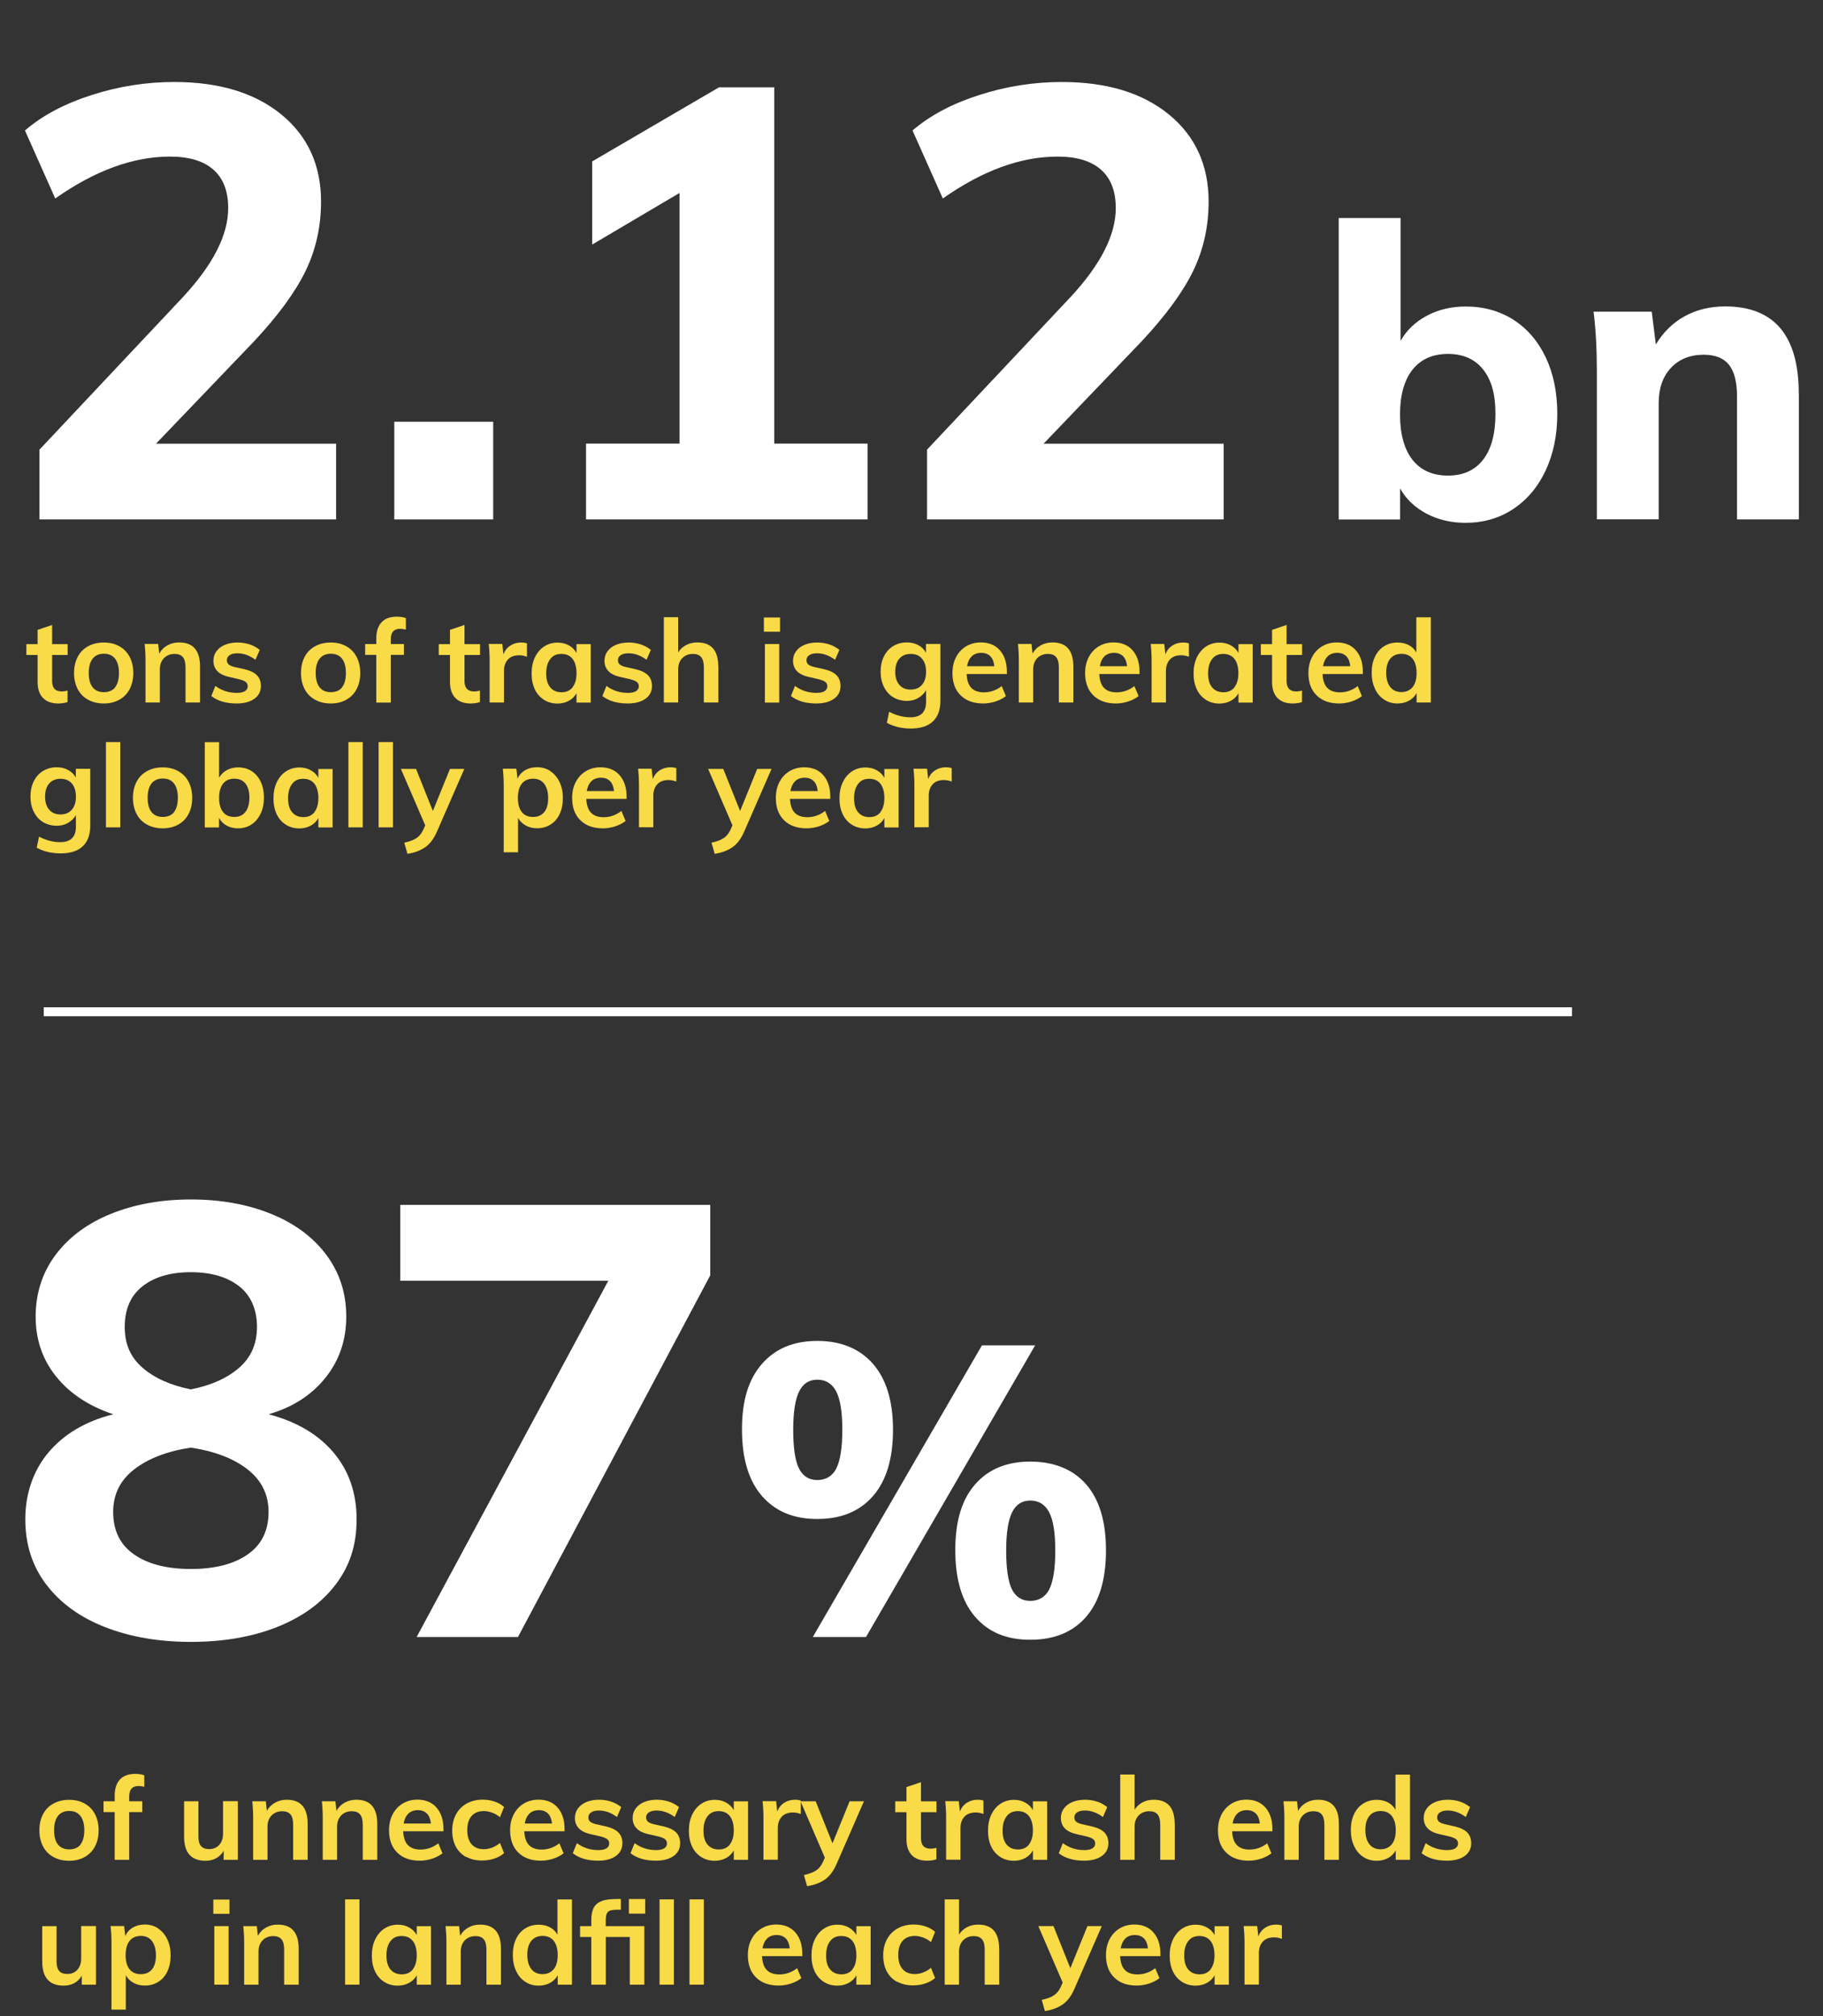 <?xml version="1.0" encoding="UTF-8"?><svg id="Layer_2" xmlns="http://www.w3.org/2000/svg" viewBox="0 0 204.59 226.23"><rect x="0" y="0" width="204.59" height="226.23" fill="#333333" stroke="none"/><g id="TYPE"><path d="M5.85,73.48v2.94c0,.77.36,1.16,1.08,1.16.2,0,.42-.03.65-.1v1.29c-.29.1-.63.16-1.04.16-.75,0-1.32-.21-1.72-.62-.4-.42-.6-1.01-.6-1.8v-3.02h-1.26v-1.22h1.26v-1.6l1.63-.55v2.15h1.74v1.22h-1.74Z" style="fill:#f9da47; stroke-width:0px;"/><path d="M9.89,78.51c-.51-.28-.9-.67-1.17-1.19-.27-.52-.41-1.12-.41-1.81s.14-1.3.41-1.81c.27-.52.66-.91,1.17-1.19.51-.28,1.09-.42,1.76-.42s1.24.14,1.74.42c.5.28.89.67,1.16,1.19.27.52.41,1.12.41,1.81s-.14,1.3-.41,1.81c-.27.52-.66.91-1.16,1.19-.5.28-1.08.42-1.74.42s-1.25-.14-1.76-.42ZM12.91,77.12c.29-.36.44-.9.44-1.61s-.15-1.24-.44-1.61c-.29-.37-.71-.55-1.25-.55s-.97.18-1.26.55c-.29.37-.44.9-.44,1.61s.15,1.25.44,1.61c.29.36.71.54,1.26.54s.98-.18,1.27-.54Z" style="fill:#f9da47; stroke-width:0px;"/><path d="M22.45,74.79v4.03h-1.63v-3.95c0-.52-.1-.9-.3-1.14-.2-.24-.51-.36-.92-.36-.49,0-.89.16-1.2.47-.3.32-.46.73-.46,1.26v3.72h-1.61v-4.71c0-.69-.04-1.31-.1-1.86h1.52l.12,1.08c.22-.4.53-.71.92-.92.39-.22.82-.33,1.31-.33,1.57,0,2.35.9,2.35,2.71Z" style="fill:#f9da47; stroke-width:0px;"/><path d="M23.71,78.1l.46-1.14c.7.52,1.5.78,2.41.78.39,0,.69-.06.9-.19.21-.13.32-.31.32-.55,0-.2-.07-.36-.22-.48-.15-.12-.4-.22-.75-.31l-1.09-.25c-1.2-.26-1.79-.87-1.79-1.83,0-.4.11-.75.34-1.06.23-.31.54-.55.95-.72.41-.17.88-.26,1.42-.26.47,0,.92.07,1.35.21.43.14.81.35,1.14.62l-.48,1.11c-.66-.49-1.34-.73-2.03-.73-.37,0-.66.07-.87.21-.21.14-.31.33-.31.57,0,.19.06.34.19.46s.34.21.64.29l1.12.25c.65.15,1.12.38,1.42.68.3.31.45.71.45,1.2,0,.61-.24,1.09-.73,1.44s-1.15.53-1.99.53c-1.19,0-2.13-.28-2.84-.83Z" style="fill:#f9da47; stroke-width:0px;"/><path d="M35.36,78.51c-.51-.28-.9-.67-1.17-1.19-.27-.52-.41-1.12-.41-1.81s.14-1.3.41-1.81c.27-.52.66-.91,1.17-1.19.51-.28,1.09-.42,1.76-.42s1.24.14,1.74.42c.5.28.89.67,1.16,1.19.27.52.41,1.12.41,1.81s-.14,1.3-.41,1.81c-.27.52-.66.91-1.16,1.19-.5.28-1.08.42-1.74.42s-1.25-.14-1.76-.42ZM38.38,77.12c.29-.36.44-.9.44-1.61s-.15-1.24-.44-1.61c-.29-.37-.71-.55-1.25-.55s-.97.18-1.26.55c-.29.37-.44.9-.44,1.61s.15,1.25.44,1.61c.29.36.71.54,1.26.54s.98-.18,1.27-.54Z" style="fill:#f9da47; stroke-width:0px;"/><path d="M43.86,71.7v.56h1.47v1.22h-1.47v5.35h-1.63v-5.35h-1.25v-1.22h1.25v-.64c0-.78.2-1.38.59-1.8.39-.42.96-.63,1.7-.63.41,0,.75.05,1.03.16v1.29c-.24-.06-.46-.09-.64-.09-.7,0-1.05.39-1.05,1.16Z" style="fill:#f9da47; stroke-width:0px;"/><path d="M52.13,73.48v2.94c0,.77.36,1.16,1.08,1.16.2,0,.42-.03.65-.1v1.29c-.29.1-.63.16-1.04.16-.75,0-1.32-.21-1.72-.62-.4-.42-.6-1.01-.6-1.8v-3.02h-1.26v-1.22h1.26v-1.6l1.63-.55v2.15h1.74v1.22h-1.74Z" style="fill:#f9da47; stroke-width:0px;"/><path d="M59.14,72.21v1.48c-.29-.11-.58-.17-.87-.17-.55,0-.98.16-1.27.48-.29.32-.44.75-.44,1.27v3.55h-1.61v-4.71c0-.69-.04-1.31-.1-1.86h1.52l.13,1.16c.16-.42.42-.75.78-.98.36-.23.76-.34,1.21-.34.25,0,.47.03.65.1Z" style="fill:#f9da47; stroke-width:0px;"/><path d="M66.3,72.26v6.57h-1.6v-1.05c-.2.36-.49.65-.86.85s-.8.31-1.27.31c-.57,0-1.08-.14-1.52-.42-.44-.28-.79-.67-1.03-1.18-.24-.51-.36-1.11-.36-1.78s.12-1.28.37-1.8c.25-.52.59-.93,1.03-1.22.44-.29.95-.44,1.51-.44.48,0,.9.1,1.27.31.37.2.66.49.86.85v-.99h1.6ZM64.26,77.1c.29-.37.44-.9.44-1.57s-.15-1.23-.44-1.6c-.29-.37-.71-.56-1.26-.56s-.96.19-1.25.58c-.3.39-.45.92-.45,1.61s.15,1.2.45,1.56c.3.36.72.55,1.27.55s.95-.19,1.25-.56Z" style="fill:#f9da47; stroke-width:0px;"/><path d="M67.6,78.1l.46-1.14c.7.52,1.5.78,2.41.78.39,0,.69-.06.9-.19.21-.13.32-.31.32-.55,0-.2-.07-.36-.22-.48-.15-.12-.4-.22-.75-.31l-1.09-.25c-1.2-.26-1.79-.87-1.79-1.83,0-.4.11-.75.34-1.06.23-.31.54-.55.95-.72.41-.17.88-.26,1.42-.26.47,0,.92.07,1.35.21.43.14.81.35,1.14.62l-.48,1.11c-.66-.49-1.34-.73-2.03-.73-.37,0-.66.07-.87.21-.21.14-.31.33-.31.57,0,.19.06.34.19.46s.34.21.64.29l1.12.25c.65.15,1.12.38,1.42.68.3.31.45.71.45,1.2,0,.61-.24,1.09-.73,1.44s-1.15.53-1.99.53c-1.19,0-2.13-.28-2.84-.83Z" style="fill:#f9da47; stroke-width:0px;"/><path d="M80.62,74.79v4.03h-1.63v-3.95c0-.52-.1-.9-.3-1.14-.2-.24-.51-.36-.92-.36-.49,0-.89.16-1.2.47-.3.32-.46.73-.46,1.26v3.72h-1.61v-9.57h1.61v3.95c.22-.36.52-.63.9-.83.37-.2.79-.29,1.25-.29,1.57,0,2.35.9,2.35,2.71Z" style="fill:#f9da47; stroke-width:0px;"/><path d="M87.54,69.28v1.6h-1.81v-1.6h1.81ZM85.84,72.26h1.61v6.57h-1.61v-6.57Z" style="fill:#f9da47; stroke-width:0px;"/><path d="M88.76,78.1l.46-1.14c.7.52,1.5.78,2.41.78.39,0,.69-.06.9-.19.21-.13.32-.31.32-.55,0-.2-.07-.36-.22-.48-.15-.12-.4-.22-.75-.31l-1.09-.25c-1.2-.26-1.79-.87-1.79-1.83,0-.4.11-.75.34-1.06.23-.31.54-.55.95-.72.41-.17.88-.26,1.42-.26.47,0,.92.07,1.35.21.43.14.81.35,1.14.62l-.48,1.11c-.66-.49-1.34-.73-2.03-.73-.37,0-.66.07-.87.21-.21.14-.31.33-.31.57,0,.19.06.34.19.46s.34.21.64.29l1.12.25c.65.15,1.12.38,1.42.68.3.31.45.71.45,1.2,0,.61-.24,1.09-.73,1.44s-1.15.53-1.99.53c-1.19,0-2.13-.28-2.84-.83Z" style="fill:#f9da47; stroke-width:0px;"/><path d="M105.54,72.26v6.36c0,1.02-.28,1.8-.85,2.33-.56.53-1.39.79-2.48.79-1.01,0-1.91-.21-2.68-.64l.26-1.24c.8.42,1.59.62,2.38.62,1.17,0,1.76-.58,1.76-1.74v-1.3c-.2.36-.49.64-.87.87s-.81.33-1.29.33c-.57,0-1.08-.14-1.53-.41-.45-.27-.79-.66-1.04-1.16-.25-.5-.37-1.07-.37-1.71s.12-1.21.37-1.71c.25-.5.59-.88,1.04-1.16.45-.27.96-.41,1.53-.41.49,0,.92.1,1.29.31.38.2.67.49.86.85v-.99h1.61ZM103.47,76.84c.31-.36.46-.85.46-1.47s-.15-1.11-.46-1.47c-.3-.36-.73-.53-1.27-.53s-.96.18-1.27.53c-.31.36-.46.85-.46,1.47s.15,1.11.46,1.47.73.53,1.27.53.96-.18,1.27-.53Z" style="fill:#f9da47; stroke-width:0px;"/><path d="M113.01,75.63h-4.53c.03.7.21,1.22.53,1.55s.79.5,1.41.5c.72,0,1.39-.23,2-.7l.47,1.12c-.31.25-.7.45-1.15.6-.46.15-.92.23-1.39.23-1.08,0-1.92-.3-2.54-.91-.62-.61-.92-1.44-.92-2.5,0-.67.13-1.26.4-1.78.27-.52.65-.93,1.13-1.22.49-.29,1.04-.44,1.65-.44.9,0,1.62.29,2.14.88.52.59.79,1.39.79,2.41v.25ZM109.06,73.64c-.27.26-.45.63-.53,1.11h3.06c-.05-.49-.2-.87-.45-1.12-.25-.25-.59-.38-1.02-.38s-.79.13-1.06.38Z" style="fill:#f9da47; stroke-width:0px;"/><path d="M120.46,74.79v4.03h-1.63v-3.95c0-.52-.1-.9-.3-1.14-.2-.24-.51-.36-.92-.36-.49,0-.89.16-1.2.47-.3.32-.46.73-.46,1.26v3.72h-1.61v-4.71c0-.69-.04-1.31-.1-1.86h1.52l.12,1.08c.22-.4.53-.71.92-.92.39-.22.82-.33,1.31-.33,1.57,0,2.35.9,2.35,2.71Z" style="fill:#f9da47; stroke-width:0px;"/><path d="M127.9,75.63h-4.53c.03.7.21,1.22.53,1.55s.79.5,1.41.5c.72,0,1.39-.23,2-.7l.47,1.12c-.31.25-.7.45-1.15.6-.46.15-.92.23-1.39.23-1.08,0-1.92-.3-2.54-.91-.62-.61-.92-1.44-.92-2.5,0-.67.13-1.26.4-1.78.27-.52.65-.93,1.13-1.22.49-.29,1.04-.44,1.65-.44.9,0,1.62.29,2.14.88.52.59.79,1.39.79,2.41v.25ZM123.96,73.64c-.27.26-.45.63-.53,1.11h3.06c-.05-.49-.2-.87-.45-1.12-.25-.25-.59-.38-1.02-.38s-.79.13-1.06.38Z" style="fill:#f9da47; stroke-width:0px;"/><path d="M133.43,72.21v1.48c-.29-.11-.58-.17-.87-.17-.55,0-.98.16-1.27.48-.29.32-.44.75-.44,1.27v3.55h-1.61v-4.71c0-.69-.04-1.31-.1-1.86h1.52l.13,1.16c.16-.42.42-.75.78-.98.36-.23.76-.34,1.21-.34.25,0,.47.03.65.1Z" style="fill:#f9da47; stroke-width:0px;"/><path d="M140.59,72.26v6.57h-1.6v-1.05c-.2.36-.49.65-.86.85s-.8.31-1.27.31c-.57,0-1.08-.14-1.52-.42-.44-.28-.79-.67-1.03-1.18-.24-.51-.36-1.11-.36-1.78s.12-1.28.37-1.8c.25-.52.59-.93,1.03-1.22.44-.29.95-.44,1.51-.44.48,0,.9.1,1.27.31.37.2.66.49.86.85v-.99h1.6ZM138.54,77.1c.29-.37.44-.9.44-1.57s-.15-1.23-.44-1.6c-.29-.37-.71-.56-1.26-.56s-.96.19-1.25.58c-.3.39-.45.92-.45,1.61s.15,1.2.45,1.56c.3.36.72.55,1.27.55s.95-.19,1.25-.56Z" style="fill:#f9da47; stroke-width:0px;"/><path d="M144.39,73.48v2.94c0,.77.36,1.16,1.08,1.16.2,0,.42-.03.65-.1v1.29c-.29.1-.63.16-1.04.16-.75,0-1.32-.21-1.72-.62-.4-.42-.6-1.01-.6-1.8v-3.02h-1.26v-1.22h1.26v-1.6l1.63-.55v2.15h1.74v1.22h-1.74Z" style="fill:#f9da47; stroke-width:0px;"/><path d="M152.96,75.63h-4.53c.03.7.21,1.22.53,1.55s.79.5,1.41.5c.72,0,1.39-.23,2-.7l.47,1.12c-.31.25-.7.45-1.15.6-.46.15-.92.23-1.39.23-1.08,0-1.92-.3-2.54-.91-.62-.61-.92-1.44-.92-2.5,0-.67.13-1.26.4-1.78.27-.52.65-.93,1.13-1.22.49-.29,1.04-.44,1.65-.44.9,0,1.62.29,2.14.88.52.59.79,1.39.79,2.41v.25ZM149.01,73.64c-.27.26-.45.63-.53,1.11h3.06c-.05-.49-.2-.87-.45-1.12-.25-.25-.59-.38-1.02-.38s-.79.13-1.06.38Z" style="fill:#f9da47; stroke-width:0px;"/><path d="M160.58,69.25v9.57h-1.6v-1.05c-.2.36-.49.65-.86.85s-.8.31-1.27.31c-.56,0-1.07-.14-1.51-.43-.44-.29-.79-.69-1.03-1.22-.25-.52-.37-1.12-.37-1.8s.12-1.27.36-1.78c.24-.51.58-.91,1.03-1.19s.95-.42,1.52-.42c.47,0,.89.1,1.25.29.37.19.65.47.85.83v-3.95h1.63ZM158.53,77.1c.3-.37.45-.9.45-1.59s-.15-1.21-.44-1.59c-.29-.37-.71-.56-1.25-.56s-.97.18-1.27.55c-.3.37-.45.89-.45,1.57s.15,1.22.45,1.6c.3.38.72.57,1.25.57s.96-.19,1.26-.56Z" style="fill:#f9da47; stroke-width:0px;"/><path d="M10.13,86.27v6.36c0,1.02-.28,1.8-.85,2.33-.56.53-1.39.79-2.48.79-1.01,0-1.91-.21-2.68-.64l.26-1.24c.8.42,1.59.62,2.38.62,1.17,0,1.76-.58,1.76-1.74v-1.3c-.2.36-.49.64-.87.87s-.81.33-1.29.33c-.57,0-1.08-.14-1.53-.41-.45-.27-.79-.66-1.04-1.16-.25-.5-.37-1.07-.37-1.71s.12-1.21.37-1.71c.25-.5.59-.88,1.04-1.16.45-.27.96-.41,1.53-.41.49,0,.92.1,1.29.31.38.2.67.49.86.85v-.99h1.61ZM8.06,90.85c.31-.36.46-.85.46-1.47s-.15-1.11-.46-1.47c-.3-.36-.73-.53-1.27-.53s-.96.18-1.27.53c-.31.36-.46.85-.46,1.47s.15,1.11.46,1.47.73.53,1.27.53.96-.18,1.27-.53Z" style="fill:#f9da47; stroke-width:0px;"/><path d="M11.89,83.26h1.61v9.57h-1.61v-9.57Z" style="fill:#f9da47; stroke-width:0px;"/><path d="M16.5,92.52c-.51-.28-.9-.67-1.17-1.19-.27-.52-.41-1.12-.41-1.81s.14-1.3.41-1.81c.27-.52.66-.91,1.17-1.19.51-.28,1.09-.42,1.76-.42s1.24.14,1.74.42c.5.28.89.67,1.16,1.19.27.52.41,1.12.41,1.81s-.14,1.3-.41,1.81c-.27.52-.66.91-1.16,1.19-.5.28-1.08.42-1.74.42s-1.25-.14-1.76-.42ZM19.52,91.12c.29-.36.44-.9.44-1.61s-.15-1.24-.44-1.61c-.29-.37-.71-.55-1.25-.55s-.97.18-1.26.55c-.29.37-.44.9-.44,1.61s.15,1.25.44,1.61c.29.36.71.54,1.26.54s.98-.18,1.27-.54Z" style="fill:#f9da47; stroke-width:0px;"/><path d="M28.24,86.52c.44.28.78.68,1.02,1.19.24.51.36,1.11.36,1.78s-.12,1.28-.37,1.8c-.25.52-.59.93-1.03,1.22-.44.29-.94.43-1.5.43-.49,0-.92-.1-1.29-.31-.38-.21-.66-.5-.85-.87v1.08h-1.6v-9.57h1.61v3.99c.2-.36.49-.65.86-.85.37-.2.8-.31,1.27-.31.57,0,1.08.14,1.52.42ZM27.55,91.09c.29-.38.44-.91.44-1.6s-.15-1.2-.44-1.57-.71-.55-1.26-.55-.97.19-1.26.56c-.29.37-.44.9-.44,1.59s.15,1.22.44,1.59.72.55,1.27.55.95-.19,1.25-.57Z" style="fill:#f9da47; stroke-width:0px;"/><path d="M37.33,86.27v6.57h-1.6v-1.05c-.2.36-.49.65-.86.85s-.8.31-1.27.31c-.57,0-1.08-.14-1.52-.42-.44-.28-.79-.67-1.03-1.18-.24-.51-.36-1.11-.36-1.78s.12-1.28.37-1.8c.25-.52.59-.93,1.03-1.22.44-.29.95-.44,1.51-.44.48,0,.9.1,1.27.31.37.2.66.49.86.85v-.99h1.6ZM35.29,91.11c.29-.37.44-.9.44-1.57s-.15-1.23-.44-1.6c-.29-.37-.71-.56-1.26-.56s-.96.19-1.25.58c-.3.39-.45.92-.45,1.61s.15,1.2.45,1.56c.3.36.72.55,1.27.55s.95-.19,1.25-.56Z" style="fill:#f9da47; stroke-width:0px;"/><path d="M39.1,83.26h1.61v9.57h-1.61v-9.57Z" style="fill:#f9da47; stroke-width:0px;"/><path d="M42.49,83.26h1.61v9.57h-1.61v-9.57Z" style="fill:#f9da47; stroke-width:0px;"/><path d="M52.11,86.27l-3.06,7.01c-.35.81-.79,1.41-1.33,1.78-.54.37-1.2.62-1.99.74l-.36-1.25c.62-.14,1.08-.31,1.39-.53.31-.21.56-.53.75-.94l.21-.48-2.73-6.33h1.7l1.89,4.72,1.92-4.72h1.61Z" style="fill:#f9da47; stroke-width:0px;"/><path d="M61.77,86.53c.44.29.78.7,1.03,1.22s.37,1.12.37,1.8-.12,1.27-.36,1.78c-.24.51-.58.91-1.02,1.18-.44.28-.94.42-1.52.42-.48,0-.9-.1-1.27-.31-.37-.2-.66-.49-.86-.85v3.86h-1.61v-7.52c0-.69-.04-1.31-.1-1.86h1.52l.13,1.13c.17-.41.46-.73.85-.96.39-.23.84-.34,1.35-.34.56,0,1.06.15,1.5.44ZM61.08,91.12c.29-.36.44-.88.44-1.56s-.15-1.22-.44-1.61c-.29-.39-.71-.58-1.25-.58s-.98.19-1.27.56c-.29.37-.44.91-.44,1.6s.15,1.21.44,1.58.72.55,1.26.55.97-.18,1.26-.55Z" style="fill:#f9da47; stroke-width:0px;"/><path d="M70.33,89.64h-4.53c.03.7.21,1.22.53,1.55s.79.5,1.41.5c.72,0,1.39-.23,2-.7l.47,1.12c-.31.25-.7.45-1.15.6-.46.15-.92.23-1.39.23-1.08,0-1.92-.3-2.54-.91-.62-.61-.92-1.44-.92-2.5,0-.67.13-1.26.4-1.78.27-.52.65-.93,1.13-1.22.49-.29,1.04-.44,1.65-.44.9,0,1.62.29,2.14.88.52.59.79,1.39.79,2.41v.25ZM66.38,87.65c-.27.26-.45.63-.53,1.11h3.06c-.05-.49-.2-.87-.45-1.12-.25-.25-.59-.38-1.02-.38s-.79.13-1.06.38Z" style="fill:#f9da47; stroke-width:0px;"/><path d="M75.9,86.21v1.48c-.29-.11-.58-.17-.87-.17-.55,0-.98.16-1.27.48-.29.32-.44.75-.44,1.27v3.55h-1.61v-4.71c0-.69-.04-1.31-.1-1.86h1.52l.13,1.16c.16-.42.42-.75.78-.98.36-.23.76-.34,1.21-.34.25,0,.47.03.65.1Z" style="fill:#f9da47; stroke-width:0px;"/><path d="M86.59,86.27l-3.06,7.01c-.35.81-.79,1.41-1.33,1.78-.54.37-1.2.62-1.99.74l-.36-1.25c.62-.14,1.08-.31,1.39-.53.31-.21.56-.53.75-.94l.21-.48-2.73-6.33h1.7l1.89,4.72,1.92-4.72h1.61Z" style="fill:#f9da47; stroke-width:0px;"/><path d="M93.19,89.64h-4.53c.03.7.21,1.22.53,1.55s.79.5,1.41.5c.72,0,1.39-.23,2-.7l.47,1.12c-.31.25-.7.45-1.15.6-.46.15-.92.23-1.39.23-1.08,0-1.92-.3-2.54-.91-.62-.61-.92-1.44-.92-2.5,0-.67.13-1.26.4-1.78.27-.52.65-.93,1.13-1.22.49-.29,1.04-.44,1.65-.44.9,0,1.62.29,2.14.88.52.59.79,1.39.79,2.41v.25ZM89.24,87.65c-.27.26-.45.63-.53,1.11h3.06c-.05-.49-.2-.87-.45-1.12-.25-.25-.59-.38-1.02-.38s-.79.13-1.06.38Z" style="fill:#f9da47; stroke-width:0px;"/><path d="M100.85,86.27v6.57h-1.6v-1.05c-.2.36-.49.65-.86.85s-.8.31-1.27.31c-.57,0-1.08-.14-1.52-.42-.44-.28-.79-.67-1.03-1.18-.24-.51-.36-1.11-.36-1.78s.12-1.28.37-1.8c.25-.52.59-.93,1.03-1.22.44-.29.95-.44,1.51-.44.48,0,.9.1,1.27.31.37.2.66.49.86.85v-.99h1.6ZM98.81,91.11c.29-.37.44-.9.44-1.57s-.15-1.23-.44-1.6c-.29-.37-.71-.56-1.26-.56s-.96.19-1.25.58c-.3.39-.45.92-.45,1.61s.15,1.2.45,1.56c.3.36.72.55,1.27.55s.95-.19,1.25-.56Z" style="fill:#f9da47; stroke-width:0px;"/><path d="M106.81,86.21v1.48c-.29-.11-.58-.17-.87-.17-.55,0-.98.16-1.27.48-.29.32-.44.75-.44,1.27v3.55h-1.61v-4.71c0-.69-.04-1.31-.1-1.86h1.52l.13,1.16c.16-.42.42-.75.78-.98.36-.23.76-.34,1.21-.34.25,0,.47.03.65.1Z" style="fill:#f9da47; stroke-width:0px;"/><path d="M37.72,49.77v8.51H4.43v-7.83l16.14-17.16c3.36-3.63,5.04-6.94,5.04-9.94,0-1.91-.56-3.35-1.67-4.32-1.11-.98-2.73-1.46-4.87-1.46-4.13,0-8.42,1.57-12.87,4.7l-3.4-7.63c1.95-1.68,4.45-3.01,7.49-3.98,3.04-.98,6.13-1.46,9.26-1.46,5.04,0,9.04,1.21,12.02,3.64,2.97,2.43,4.46,5.69,4.46,9.77,0,2.81-.58,5.41-1.74,7.8-1.16,2.38-3.1,5.03-5.82,7.93l-10.96,11.44h20.22Z" style="fill:#fff; stroke-width:0px;"/><path d="M55.35,47.32v10.96h-11.1v-10.96h11.1Z" style="fill:#fff; stroke-width:0px;"/><path d="M97.36,49.77v8.51h-31.59v-8.51h10.49v-28.12l-9.8,5.79v-9.33l14.23-8.31h6.2v39.97h10.49Z" style="fill:#fff; stroke-width:0px;"/><path d="M137.33,49.77v8.51h-33.29v-7.83l16.14-17.16c3.36-3.63,5.04-6.94,5.04-9.94,0-1.91-.56-3.35-1.67-4.32-1.11-.98-2.73-1.46-4.87-1.46-4.13,0-8.42,1.57-12.87,4.7l-3.4-7.63c1.95-1.68,4.45-3.01,7.49-3.98,3.04-.98,6.13-1.46,9.26-1.46,5.04,0,9.04,1.21,12.02,3.64,2.97,2.43,4.46,5.69,4.46,9.77,0,2.81-.58,5.41-1.74,7.8-1.16,2.38-3.1,5.03-5.82,7.93l-10.96,11.44h20.22Z" style="fill:#fff; stroke-width:0px;"/><path d="M169.85,35.88c1.56,1,2.77,2.41,3.63,4.23.86,1.82,1.29,3.93,1.29,6.32s-.44,4.51-1.31,6.37c-.87,1.85-2.09,3.29-3.65,4.32-1.56,1.03-3.34,1.54-5.33,1.54-1.62,0-3.09-.34-4.39-1.03-1.3-.69-2.29-1.63-2.96-2.83v3.49h-6.89V24.46h6.94v13.79c.67-1.19,1.66-2.14,2.96-2.83,1.3-.69,2.75-1.03,4.34-1.03,2.02,0,3.81.5,5.38,1.49ZM166.45,51.57c.92-1.19,1.38-2.91,1.38-5.15s-.46-3.8-1.38-4.96c-.92-1.16-2.24-1.75-3.95-1.75s-3.04.59-3.98,1.77c-.93,1.18-1.4,2.86-1.4,5.03s.47,3.9,1.4,5.08c.93,1.18,2.26,1.77,3.98,1.77s3.03-.6,3.95-1.79Z" style="fill:#fff; stroke-width:0px;"/><path d="M201.88,44.17v14.11h-6.94v-13.79c0-1.62-.3-2.81-.9-3.56-.6-.75-1.54-1.13-2.83-1.13-1.53,0-2.76.49-3.68,1.47-.92.98-1.38,2.3-1.38,3.95v13.05h-6.94v-16.64c0-2.48-.12-4.7-.37-6.66h6.53l.46,3.68c.83-1.38,1.91-2.44,3.24-3.17s2.84-1.1,4.53-1.1c5.51,0,8.27,3.26,8.27,9.79Z" style="fill:#fff; stroke-width:0px;"/><path d="M6,208.36c-.51-.28-.9-.67-1.17-1.19-.27-.52-.41-1.12-.41-1.81s.14-1.3.41-1.81c.27-.52.66-.91,1.17-1.19.51-.28,1.09-.42,1.76-.42s1.24.14,1.74.42c.5.28.89.67,1.16,1.19.27.52.41,1.12.41,1.81s-.14,1.3-.41,1.81c-.27.52-.66.91-1.16,1.19-.5.28-1.08.42-1.74.42s-1.25-.14-1.76-.42ZM9.02,206.96c.29-.36.44-.9.44-1.61s-.15-1.24-.44-1.61c-.29-.37-.71-.55-1.25-.55s-.97.18-1.26.55c-.29.37-.44.9-.44,1.61s.15,1.25.44,1.61c.29.36.71.54,1.26.54s.98-.18,1.27-.54Z" style="fill:#f9da47; stroke-width:0px;"/><path d="M14.5,201.54v.56h1.47v1.22h-1.47v5.35h-1.63v-5.35h-1.25v-1.22h1.25v-.64c0-.78.2-1.38.59-1.8.39-.42.96-.63,1.7-.63.41,0,.75.05,1.03.16v1.29c-.24-.06-.46-.09-.64-.09-.7,0-1.05.39-1.05,1.16Z" style="fill:#f9da47; stroke-width:0px;"/><path d="M26.69,202.1v6.57h-1.59v-1.01c-.21.36-.49.64-.83.83-.35.19-.75.29-1.2.29-1.6,0-2.41-.9-2.41-2.71v-3.97h1.61v3.98c0,.48.1.83.29,1.05.2.23.5.34.9.34.48,0,.86-.16,1.14-.47s.43-.73.43-1.25v-3.66h1.64Z" style="fill:#f9da47; stroke-width:0px;"/><path d="M34.53,204.64v4.03h-1.63v-3.95c0-.52-.1-.9-.3-1.14-.2-.24-.51-.36-.92-.36-.49,0-.89.16-1.2.47-.3.32-.46.73-.46,1.26v3.72h-1.61v-4.71c0-.69-.04-1.31-.1-1.86h1.52l.12,1.08c.22-.4.53-.71.92-.92.39-.22.82-.33,1.31-.33,1.57,0,2.35.9,2.35,2.71Z" style="fill:#f9da47; stroke-width:0px;"/><path d="M42.34,204.64v4.03h-1.63v-3.95c0-.52-.1-.9-.3-1.14-.2-.24-.51-.36-.92-.36-.49,0-.89.16-1.2.47-.3.32-.46.73-.46,1.26v3.72h-1.61v-4.71c0-.69-.04-1.31-.1-1.86h1.52l.12,1.08c.22-.4.53-.71.92-.92.39-.22.82-.33,1.31-.33,1.57,0,2.35.9,2.35,2.71Z" style="fill:#f9da47; stroke-width:0px;"/><path d="M49.78,205.47h-4.53c.03.7.21,1.22.53,1.55s.79.5,1.41.5c.72,0,1.39-.23,2-.7l.47,1.12c-.31.25-.7.45-1.15.6-.46.15-.92.23-1.39.23-1.08,0-1.92-.3-2.54-.91-.62-.61-.92-1.44-.92-2.5,0-.67.13-1.26.4-1.78.27-.52.65-.93,1.13-1.22.49-.29,1.04-.44,1.65-.44.9,0,1.62.29,2.14.88.52.59.79,1.39.79,2.41v.25ZM45.83,203.49c-.27.26-.45.63-.53,1.11h3.06c-.05-.49-.2-.87-.45-1.12-.25-.25-.59-.38-1.02-.38s-.79.13-1.06.38Z" style="fill:#f9da47; stroke-width:0px;"/><path d="M52.31,208.36c-.5-.28-.89-.67-1.16-1.18-.27-.51-.4-1.1-.4-1.79s.14-1.29.42-1.81c.28-.52.68-.93,1.2-1.22s1.11-.44,1.79-.44c.47,0,.92.07,1.36.22.44.15.79.35,1.05.61l-.46,1.14c-.28-.23-.57-.4-.88-.51s-.62-.18-.92-.18c-.59,0-1.05.18-1.38.55-.33.37-.49.9-.49,1.59s.16,1.22.49,1.59.79.55,1.38.55c.3,0,.61-.06.92-.18.31-.12.61-.29.88-.52l.46,1.14c-.28.26-.64.46-1.08.61-.44.15-.91.22-1.39.22-.68,0-1.28-.14-1.78-.42Z" style="fill:#f9da47; stroke-width:0px;"/><path d="M63.37,205.47h-4.53c.03.7.21,1.22.53,1.55s.79.5,1.41.5c.72,0,1.39-.23,2-.7l.47,1.12c-.31.25-.7.45-1.15.6-.46.15-.92.23-1.39.23-1.08,0-1.92-.3-2.54-.91-.62-.61-.92-1.44-.92-2.5,0-.67.13-1.26.4-1.78.27-.52.65-.93,1.13-1.22.49-.29,1.04-.44,1.65-.44.9,0,1.62.29,2.14.88.52.59.79,1.39.79,2.41v.25ZM59.42,203.49c-.27.26-.45.63-.53,1.11h3.06c-.05-.49-.2-.87-.45-1.12-.25-.25-.59-.38-1.02-.38s-.79.13-1.06.38Z" style="fill:#f9da47; stroke-width:0px;"/><path d="M64.28,207.94l.46-1.14c.7.52,1.5.78,2.41.78.39,0,.69-.06.9-.19.21-.13.32-.31.32-.55,0-.2-.07-.36-.22-.48-.15-.12-.4-.22-.75-.31l-1.09-.25c-1.2-.26-1.79-.87-1.79-1.83,0-.4.11-.75.34-1.06.23-.31.54-.55.95-.72.41-.17.88-.26,1.42-.26.47,0,.92.07,1.35.21.43.14.81.35,1.14.62l-.48,1.11c-.66-.49-1.34-.73-2.03-.73-.37,0-.66.07-.87.21-.21.14-.31.33-.31.57,0,.19.06.34.19.46s.34.21.64.29l1.12.25c.65.15,1.12.38,1.42.68.3.31.45.71.45,1.2,0,.61-.24,1.09-.73,1.44s-1.15.53-1.99.53c-1.19,0-2.13-.28-2.84-.83Z" style="fill:#f9da47; stroke-width:0px;"/><path d="M70.76,207.94l.46-1.14c.7.52,1.5.78,2.41.78.39,0,.69-.06.9-.19.21-.13.32-.31.32-.55,0-.2-.07-.36-.22-.48-.15-.12-.4-.22-.75-.31l-1.09-.25c-1.2-.26-1.79-.87-1.79-1.83,0-.4.11-.75.34-1.06.23-.31.54-.55.95-.72.41-.17.88-.26,1.42-.26.47,0,.92.07,1.35.21.43.14.81.35,1.14.62l-.48,1.11c-.66-.49-1.34-.73-2.03-.73-.37,0-.66.07-.87.21-.21.14-.31.33-.31.57,0,.19.06.34.19.46s.34.21.64.29l1.12.25c.65.15,1.12.38,1.42.68.3.31.45.71.45,1.2,0,.61-.24,1.09-.73,1.44s-1.15.53-1.99.53c-1.19,0-2.13-.28-2.84-.83Z" style="fill:#f9da47; stroke-width:0px;"/><path d="M83.95,202.1v6.57h-1.6v-1.05c-.2.36-.49.65-.86.85s-.8.31-1.27.31c-.57,0-1.08-.14-1.52-.42-.44-.28-.79-.67-1.03-1.18-.24-.51-.36-1.11-.36-1.78s.12-1.28.37-1.8c.25-.52.59-.93,1.03-1.22.44-.29.95-.44,1.51-.44.48,0,.9.1,1.27.31.37.2.66.49.86.85v-.99h1.6ZM81.91,206.94c.29-.37.44-.9.44-1.57s-.15-1.23-.44-1.6c-.29-.37-.71-.56-1.26-.56s-.96.19-1.25.58c-.3.39-.45.92-.45,1.61s.15,1.2.45,1.56c.3.36.72.55,1.27.55s.95-.19,1.25-.56Z" style="fill:#f9da47; stroke-width:0px;"/><path d="M89.87,202.05v1.48c-.29-.11-.58-.17-.87-.17-.55,0-.98.16-1.27.48-.29.32-.44.75-.44,1.27v3.55h-1.61v-4.71c0-.69-.04-1.31-.1-1.86h1.52l.13,1.16c.16-.42.42-.75.78-.98.36-.23.76-.34,1.21-.34.25,0,.47.03.65.1Z" style="fill:#f9da47; stroke-width:0px;"/><path d="M96.96,202.1l-3.06,7.01c-.35.81-.79,1.41-1.33,1.78-.54.37-1.2.62-1.99.74l-.36-1.25c.62-.14,1.08-.31,1.39-.53.31-.21.56-.53.75-.94l.21-.48-2.73-6.33h1.7l1.89,4.72,1.92-4.72h1.61Z" style="fill:#f9da47; stroke-width:0px;"/><path d="M103.36,203.32v2.94c0,.77.36,1.16,1.08,1.16.2,0,.42-.03.65-.1v1.29c-.29.1-.63.16-1.04.16-.75,0-1.32-.21-1.72-.62-.4-.42-.6-1.01-.6-1.8v-3.02h-1.26v-1.22h1.26v-1.6l1.63-.55v2.15h1.74v1.22h-1.74Z" style="fill:#f9da47; stroke-width:0px;"/><path d="M110.37,202.05v1.48c-.29-.11-.58-.17-.87-.17-.55,0-.98.16-1.27.48-.29.32-.44.75-.44,1.27v3.55h-1.61v-4.71c0-.69-.04-1.31-.1-1.86h1.52l.13,1.16c.16-.42.42-.75.78-.98.36-.23.76-.34,1.21-.34.25,0,.47.03.65.1Z" style="fill:#f9da47; stroke-width:0px;"/><path d="M117.52,202.1v6.57h-1.6v-1.05c-.2.36-.49.65-.86.85s-.8.31-1.27.31c-.57,0-1.08-.14-1.52-.42-.44-.28-.79-.67-1.03-1.18-.24-.51-.36-1.11-.36-1.78s.12-1.28.37-1.8c.25-.52.59-.93,1.03-1.22.44-.29.95-.44,1.51-.44.48,0,.9.1,1.27.31.37.2.66.49.86.85v-.99h1.6ZM115.48,206.94c.29-.37.44-.9.44-1.57s-.15-1.23-.44-1.6c-.29-.37-.71-.56-1.26-.56s-.96.19-1.25.58c-.3.39-.45.92-.45,1.61s.15,1.2.45,1.56c.3.36.72.55,1.27.55s.95-.19,1.25-.56Z" style="fill:#f9da47; stroke-width:0px;"/><path d="M118.82,207.94l.46-1.14c.7.52,1.5.78,2.41.78.39,0,.69-.06.9-.19.21-.13.32-.31.32-.55,0-.2-.07-.36-.22-.48-.15-.12-.4-.22-.75-.31l-1.09-.25c-1.2-.26-1.79-.87-1.79-1.83,0-.4.11-.75.34-1.06.23-.31.54-.55.95-.72.41-.17.88-.26,1.42-.26.47,0,.92.07,1.35.21.43.14.81.35,1.14.62l-.48,1.11c-.66-.49-1.34-.73-2.03-.73-.37,0-.66.07-.87.21-.21.14-.31.33-.31.57,0,.19.06.34.19.46s.34.21.64.29l1.12.25c.65.15,1.12.38,1.42.68.3.31.45.71.45,1.2,0,.61-.24,1.09-.73,1.44s-1.15.53-1.99.53c-1.19,0-2.13-.28-2.84-.83Z" style="fill:#f9da47; stroke-width:0px;"/><path d="M131.84,204.64v4.03h-1.63v-3.95c0-.52-.1-.9-.3-1.14-.2-.24-.51-.36-.92-.36-.49,0-.89.16-1.2.47-.3.32-.46.73-.46,1.26v3.72h-1.61v-9.57h1.61v3.95c.22-.36.52-.63.9-.83.37-.2.79-.29,1.25-.29,1.57,0,2.35.9,2.35,2.71Z" style="fill:#f9da47; stroke-width:0px;"/><path d="M142.81,205.47h-4.53c.03.7.21,1.22.53,1.55s.79.5,1.41.5c.72,0,1.39-.23,2-.7l.47,1.12c-.31.25-.7.45-1.15.6-.46.15-.92.23-1.39.23-1.08,0-1.92-.3-2.54-.91-.62-.61-.92-1.44-.92-2.5,0-.67.13-1.26.4-1.78.27-.52.65-.93,1.13-1.22.49-.29,1.04-.44,1.65-.44.9,0,1.62.29,2.14.88.52.59.79,1.39.79,2.41v.25ZM138.86,203.49c-.27.26-.45.63-.53,1.11h3.06c-.05-.49-.2-.87-.45-1.12-.25-.25-.59-.38-1.02-.38s-.79.13-1.06.38Z" style="fill:#f9da47; stroke-width:0px;"/><path d="M150.26,204.64v4.03h-1.63v-3.95c0-.52-.1-.9-.3-1.14-.2-.24-.51-.36-.92-.36-.49,0-.89.16-1.2.47-.3.32-.46.73-.46,1.26v3.72h-1.61v-4.71c0-.69-.04-1.31-.1-1.86h1.52l.12,1.08c.22-.4.53-.71.92-.92.39-.22.82-.33,1.31-.33,1.57,0,2.35.9,2.35,2.71Z" style="fill:#f9da47; stroke-width:0px;"/><path d="M158.24,199.1v9.57h-1.6v-1.05c-.2.36-.49.65-.86.85s-.8.31-1.27.31c-.56,0-1.07-.14-1.51-.43-.44-.29-.79-.69-1.03-1.22-.25-.52-.37-1.12-.37-1.8s.12-1.27.36-1.78c.24-.51.58-.91,1.03-1.19s.95-.42,1.52-.42c.47,0,.89.1,1.25.29.37.19.65.47.85.83v-3.95h1.63ZM156.19,206.94c.3-.37.45-.9.45-1.59s-.15-1.21-.44-1.59c-.29-.37-.71-.56-1.25-.56s-.97.18-1.27.55c-.3.37-.45.89-.45,1.57s.15,1.22.45,1.6c.3.38.72.57,1.25.57s.96-.19,1.26-.56Z" style="fill:#f9da47; stroke-width:0px;"/><path d="M159.54,207.94l.46-1.14c.7.52,1.5.78,2.41.78.39,0,.69-.06.9-.19.21-.13.32-.31.32-.55,0-.2-.07-.36-.22-.48-.15-.12-.4-.22-.75-.31l-1.09-.25c-1.2-.26-1.79-.87-1.79-1.83,0-.4.11-.75.34-1.06.23-.31.54-.55.95-.72.41-.17.88-.26,1.42-.26.47,0,.92.07,1.35.21.43.14.81.35,1.14.62l-.48,1.11c-.66-.49-1.34-.73-2.03-.73-.37,0-.66.07-.87.21-.21.14-.31.33-.31.57,0,.19.06.34.19.46s.34.21.64.29l1.12.25c.65.15,1.12.38,1.42.68.3.31.45.71.45,1.2,0,.61-.24,1.09-.73,1.44s-1.15.53-1.99.53c-1.19,0-2.13-.28-2.84-.83Z" style="fill:#f9da47; stroke-width:0px;"/><path d="M10.77,216.11v6.57h-1.59v-1.01c-.21.36-.49.64-.83.83-.35.19-.75.29-1.2.29-1.6,0-2.41-.9-2.41-2.71v-3.97h1.61v3.98c0,.48.1.83.29,1.05.2.23.5.34.9.34.48,0,.86-.16,1.14-.47s.43-.73.43-1.25v-3.66h1.64Z" style="fill:#f9da47; stroke-width:0px;"/><path d="M17.75,216.38c.44.29.78.7,1.03,1.22s.37,1.12.37,1.8-.12,1.27-.36,1.78c-.24.51-.58.91-1.02,1.18-.44.28-.94.42-1.52.42-.48,0-.9-.1-1.27-.31-.37-.2-.66-.49-.86-.85v3.86h-1.61v-7.52c0-.69-.04-1.31-.1-1.86h1.52l.13,1.13c.17-.41.46-.73.85-.96.39-.23.84-.34,1.35-.34.56,0,1.06.15,1.5.44ZM17.06,220.96c.29-.36.44-.88.44-1.56s-.15-1.22-.44-1.61c-.29-.39-.71-.58-1.25-.58s-.98.19-1.27.56c-.29.37-.44.91-.44,1.6s.15,1.21.44,1.58.72.55,1.26.55.97-.18,1.26-.55Z" style="fill:#f9da47; stroke-width:0px;"/><path d="M25.75,213.13v1.6h-1.81v-1.6h1.81ZM24.05,216.11h1.61v6.57h-1.61v-6.57Z" style="fill:#f9da47; stroke-width:0px;"/><path d="M33.52,218.65v4.03h-1.63v-3.95c0-.52-.1-.9-.3-1.14-.2-.24-.51-.36-.92-.36-.49,0-.89.16-1.2.47-.3.32-.46.73-.46,1.26v3.72h-1.61v-4.71c0-.69-.04-1.31-.1-1.86h1.52l.12,1.08c.22-.4.53-.71.92-.92.39-.22.82-.33,1.31-.33,1.57,0,2.35.9,2.35,2.71Z" style="fill:#f9da47; stroke-width:0px;"/><path d="M38.73,213.11h1.61v9.57h-1.61v-9.57Z" style="fill:#f9da47; stroke-width:0px;"/><path d="M48.37,216.11v6.57h-1.6v-1.05c-.2.36-.49.65-.86.85s-.8.31-1.27.31c-.57,0-1.08-.14-1.52-.42-.44-.28-.79-.67-1.03-1.18-.24-.51-.36-1.11-.36-1.78s.12-1.28.37-1.8c.25-.52.59-.93,1.03-1.22.44-.29.95-.44,1.51-.44.48,0,.9.1,1.27.31.37.2.66.49.86.85v-.99h1.6ZM46.33,220.95c.29-.37.44-.9.44-1.57s-.15-1.23-.44-1.6c-.29-.37-.71-.56-1.26-.56s-.96.19-1.25.58c-.3.39-.45.92-.45,1.61s.15,1.2.45,1.56c.3.36.72.55,1.27.55s.95-.19,1.25-.56Z" style="fill:#f9da47; stroke-width:0px;"/><path d="M56.22,218.65v4.03h-1.63v-3.95c0-.52-.1-.9-.3-1.14-.2-.24-.51-.36-.92-.36-.49,0-.89.16-1.2.47-.3.32-.46.73-.46,1.26v3.72h-1.61v-4.71c0-.69-.04-1.31-.1-1.86h1.52l.12,1.08c.22-.4.53-.71.92-.92.39-.22.82-.33,1.31-.33,1.57,0,2.35.9,2.35,2.71Z" style="fill:#f9da47; stroke-width:0px;"/><path d="M64.19,213.11v9.57h-1.6v-1.05c-.2.36-.49.65-.86.85s-.8.31-1.27.31c-.56,0-1.07-.14-1.51-.43-.44-.29-.79-.69-1.03-1.22-.25-.52-.37-1.12-.37-1.8s.12-1.27.36-1.78c.24-.51.58-.91,1.03-1.19s.95-.42,1.52-.42c.47,0,.89.1,1.25.29.37.19.65.47.85.83v-3.95h1.63ZM62.14,220.95c.3-.37.45-.9.45-1.59s-.15-1.21-.44-1.59c-.29-.37-.71-.56-1.25-.56s-.97.18-1.27.55c-.3.37-.45.89-.45,1.57s.15,1.22.45,1.6c.3.38.72.57,1.25.57s.96-.19,1.26-.56Z" style="fill:#f9da47; stroke-width:0px;"/><path d="M67.99,216.11h4.32v6.57h-1.63v-5.35h-2.69v5.35h-1.63v-5.35h-1.26v-1.22h1.26v-.66c0-.59.09-1.06.27-1.4.18-.34.48-.59.89-.75s.97-.23,1.68-.23h.48v1.2h-.31c-.41,0-.71.03-.9.1-.19.06-.32.19-.39.38s-.1.48-.1.89v.48ZM72.41,213.07v1.64h-1.83v-1.64h1.83Z" style="fill:#f9da47; stroke-width:0px;"/><path d="M74.02,213.11h1.61v9.57h-1.61v-9.57Z" style="fill:#f9da47; stroke-width:0px;"/><path d="M77.38,213.11h1.61v9.57h-1.61v-9.57Z" style="fill:#f9da47; stroke-width:0px;"/><path d="M90.05,219.48h-4.53c.03.7.21,1.22.53,1.55s.79.5,1.41.5c.72,0,1.39-.23,2-.7l.47,1.12c-.31.25-.7.45-1.15.6-.46.15-.92.23-1.39.23-1.08,0-1.92-.3-2.54-.91-.62-.61-.92-1.44-.92-2.5,0-.67.13-1.26.4-1.78.27-.52.65-.93,1.13-1.22.49-.29,1.04-.44,1.65-.44.9,0,1.62.29,2.14.88.52.59.79,1.39.79,2.41v.25ZM86.1,217.5c-.27.26-.45.63-.53,1.11h3.06c-.05-.49-.2-.87-.45-1.12-.25-.25-.59-.38-1.02-.38s-.79.13-1.06.38Z" style="fill:#f9da47; stroke-width:0px;"/><path d="M97.71,216.11v6.57h-1.6v-1.05c-.2.36-.49.65-.86.85s-.8.31-1.27.31c-.57,0-1.08-.14-1.52-.42-.44-.28-.79-.67-1.03-1.18-.24-.51-.36-1.11-.36-1.78s.12-1.28.37-1.8c.25-.52.59-.93,1.03-1.22.44-.29.95-.44,1.51-.44.48,0,.9.1,1.27.31.37.2.66.49.86.85v-.99h1.6ZM95.67,220.95c.29-.37.44-.9.44-1.57s-.15-1.23-.44-1.6c-.29-.37-.71-.56-1.26-.56s-.96.19-1.25.58c-.3.39-.45.92-.45,1.61s.15,1.2.45,1.56c.3.36.72.55,1.27.55s.95-.19,1.25-.56Z" style="fill:#f9da47; stroke-width:0px;"/><path d="M100.68,222.37c-.5-.28-.89-.67-1.16-1.18-.27-.51-.4-1.1-.4-1.79s.14-1.29.42-1.81c.28-.52.68-.93,1.2-1.22s1.11-.44,1.79-.44c.47,0,.92.07,1.36.22.44.15.79.35,1.05.61l-.46,1.14c-.28-.23-.57-.4-.88-.51s-.62-.18-.92-.18c-.59,0-1.05.18-1.38.55-.33.37-.49.9-.49,1.59s.16,1.22.49,1.59.79.55,1.38.55c.3,0,.61-.06.92-.18.31-.12.61-.29.88-.52l.46,1.14c-.28.26-.64.46-1.08.61-.44.15-.91.22-1.39.22-.68,0-1.28-.14-1.78-.42Z" style="fill:#f9da47; stroke-width:0px;"/><path d="M112.14,218.65v4.03h-1.63v-3.95c0-.52-.1-.9-.3-1.14-.2-.24-.51-.36-.92-.36-.49,0-.89.16-1.2.47-.3.32-.46.73-.46,1.26v3.72h-1.61v-9.57h1.61v3.95c.22-.36.52-.63.9-.83.37-.2.79-.29,1.25-.29,1.57,0,2.35.9,2.35,2.71Z" style="fill:#f9da47; stroke-width:0px;"/><path d="M123.65,216.11l-3.06,7.01c-.35.81-.79,1.41-1.33,1.78-.54.37-1.2.62-1.99.74l-.36-1.25c.62-.14,1.08-.31,1.39-.53.31-.21.56-.53.75-.94l.21-.48-2.73-6.33h1.7l1.89,4.72,1.92-4.72h1.61Z" style="fill:#f9da47; stroke-width:0px;"/><path d="M130.24,219.48h-4.53c.03.7.21,1.22.53,1.55s.79.5,1.41.5c.72,0,1.39-.23,2-.7l.47,1.12c-.31.25-.7.45-1.15.6-.46.15-.92.23-1.39.23-1.08,0-1.92-.3-2.54-.91-.62-.61-.92-1.44-.92-2.5,0-.67.13-1.26.4-1.78.27-.52.65-.93,1.13-1.22.49-.29,1.04-.44,1.65-.44.9,0,1.62.29,2.14.88.52.59.79,1.39.79,2.41v.25ZM126.3,217.5c-.27.26-.45.63-.53,1.11h3.06c-.05-.49-.2-.87-.45-1.12-.25-.25-.59-.38-1.02-.38s-.79.13-1.06.38Z" style="fill:#f9da47; stroke-width:0px;"/><path d="M137.91,216.11v6.57h-1.6v-1.05c-.2.36-.49.65-.86.85s-.8.31-1.27.31c-.57,0-1.08-.14-1.52-.42-.44-.28-.79-.67-1.03-1.18-.24-.51-.36-1.11-.36-1.78s.12-1.28.37-1.8c.25-.52.59-.93,1.03-1.22.44-.29.95-.44,1.51-.44.48,0,.9.1,1.27.31.37.2.66.49.86.85v-.99h1.6ZM135.86,220.95c.29-.37.44-.9.44-1.57s-.15-1.23-.44-1.6c-.29-.37-.71-.56-1.26-.56s-.96.19-1.25.58c-.3.39-.45.92-.45,1.61s.15,1.2.45,1.56c.3.36.72.55,1.27.55s.95-.19,1.25-.56Z" style="fill:#f9da47; stroke-width:0px;"/><path d="M143.86,216.06v1.48c-.29-.11-.58-.17-.87-.17-.55,0-.98.16-1.27.48-.29.32-.44.75-.44,1.27v3.55h-1.61v-4.71c0-.69-.04-1.31-.1-1.86h1.52l.13,1.16c.16-.42.42-.75.78-.98.36-.23.76-.34,1.21-.34.25,0,.47.03.65.1Z" style="fill:#f9da47; stroke-width:0px;"/><path d="M37.43,162.97c1.72,2.04,2.59,4.54,2.59,7.49s-.78,5.25-2.35,7.32c-1.57,2.07-3.76,3.65-6.57,4.77-2.82,1.11-6.04,1.67-9.67,1.67s-6.85-.56-9.67-1.67c-2.82-1.11-5-2.7-6.57-4.77-1.57-2.06-2.35-4.5-2.35-7.32s.87-5.46,2.62-7.52c1.75-2.06,4.16-3.48,7.25-4.26-2.72-.91-4.86-2.31-6.4-4.22-1.54-1.91-2.31-4.15-2.31-6.74s.75-4.95,2.25-6.94c1.5-2,3.58-3.53,6.23-4.6,2.66-1.07,5.64-1.6,8.95-1.6s6.3.53,8.95,1.6c2.66,1.07,4.73,2.6,6.23,4.6,1.5,2,2.25,4.31,2.25,6.94s-.78,4.93-2.35,6.88c-1.57,1.95-3.69,3.31-6.37,4.08,3.13.82,5.56,2.25,7.29,4.29ZM27.79,174.41c1.57-1.09,2.35-2.68,2.35-4.77,0-1.95-.78-3.54-2.35-4.77-1.57-1.23-3.69-2.04-6.37-2.45-2.68.41-4.8,1.23-6.37,2.45s-2.35,2.81-2.35,4.77c0,2.09.78,3.68,2.35,4.77s3.69,1.63,6.37,1.63,4.8-.54,6.37-1.63ZM16.01,144.31c-1.34,1.04-2.01,2.56-2.01,4.56s.67,3.44,2.01,4.6,3.14,1.96,5.41,2.42c2.27-.45,4.07-1.26,5.41-2.42s2.01-2.69,2.01-4.6-.67-3.52-2.01-4.56c-1.34-1.04-3.14-1.57-5.41-1.57s-4.07.52-5.41,1.57Z" style="fill:#fff; stroke-width:0px;"/><path d="M79.71,135.19v7.9l-21.58,40.58h-11.37l21.51-39.97h-23.35v-8.51h34.79Z" style="fill:#fff; stroke-width:0px;"/><path d="M85.52,167.86c-1.5-1.72-2.25-4.21-2.25-7.49s.75-5.64,2.25-7.35c1.5-1.72,3.57-2.57,6.2-2.57s4.75.86,6.25,2.57c1.5,1.72,2.25,4.18,2.25,7.4s-.75,5.73-2.25,7.44c-1.5,1.72-3.58,2.57-6.25,2.57s-4.7-.86-6.2-2.57ZM93.86,164.75c.44-.87.67-2.32.67-4.34s-.23-3.42-.69-4.3c-.46-.87-1.17-1.31-2.11-1.31s-1.6.44-2.04,1.31c-.44.87-.67,2.31-.67,4.3s.21,3.47.64,4.34c.43.87,1.12,1.31,2.07,1.31s1.69-.44,2.14-1.31ZM91.22,183.67l18.98-32.72h5.97l-18.98,32.72h-5.97ZM109.44,181.41c-1.49-1.72-2.23-4.21-2.23-7.49s.74-5.68,2.23-7.38c1.49-1.7,3.55-2.55,6.18-2.55s4.79.85,6.27,2.55c1.49,1.7,2.23,4.17,2.23,7.42s-.74,5.73-2.23,7.45c-1.49,1.72-3.58,2.57-6.27,2.57s-4.7-.86-6.18-2.57ZM117.76,178.31c.44-.87.67-2.32.67-4.34s-.23-3.42-.69-4.3c-.46-.87-1.17-1.31-2.11-1.31s-1.6.44-2.04,1.31c-.44.87-.67,2.31-.67,4.3s.21,3.47.64,4.34c.43.87,1.12,1.31,2.07,1.31s1.69-.44,2.14-1.31Z" style="fill:#fff; stroke-width:0px;"/><line x1="4.91" y1="113.52" x2="176.42" y2="113.52" style="fill:none; stroke:#fff; stroke-miterlimit:10;"/></g></svg>
